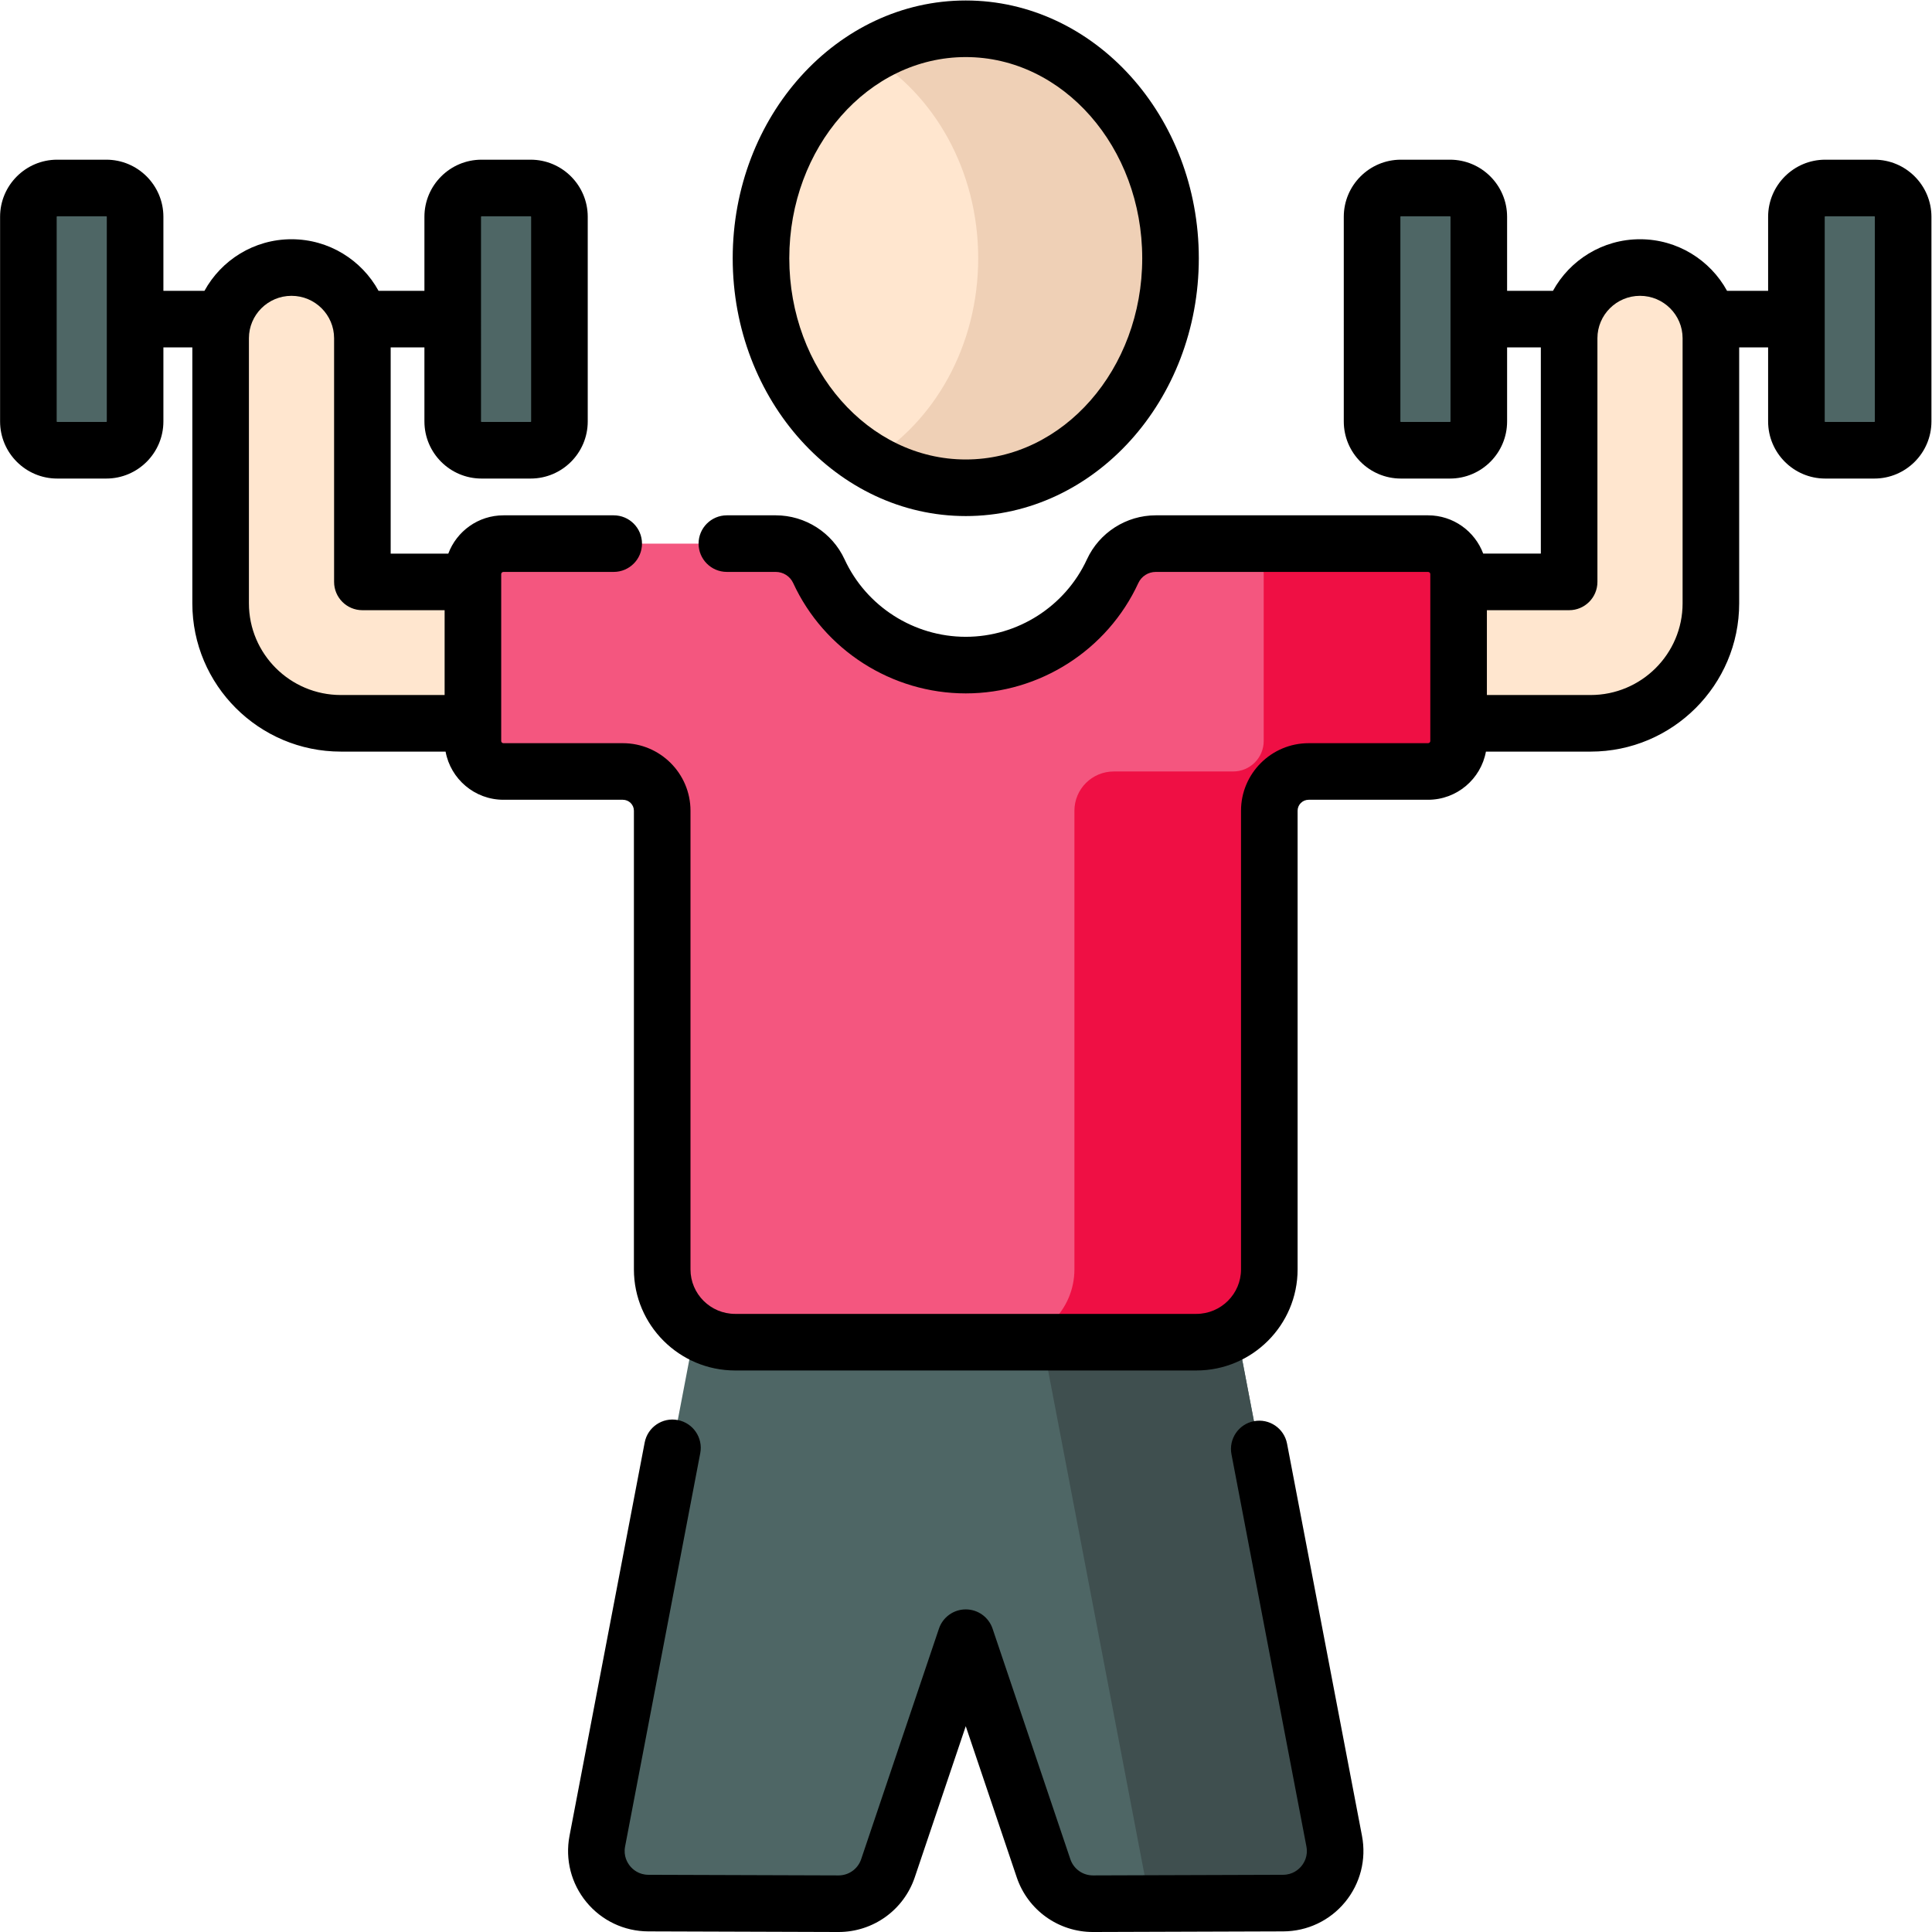 <?xml version="1.0" encoding="UTF-8" standalone="no"?>
<!-- Created with Inkscape (http://www.inkscape.org/) -->

<svg
   version="1.1"
   id="svg3585"
   xml:space="preserve"
   width="682.667"
   height="682.667"
   viewBox="0 0 682.667 682.667"
   xmlns="http://www.w3.org/2000/svg"
   xmlns:svg="http://www.w3.org/2000/svg"><defs
     id="defs3589"><clipPath
       clipPathUnits="userSpaceOnUse"
       id="clipPath3599"><path
         d="M 0,512 H 512 V 0 H 0 Z"
         id="path3597" /></clipPath></defs><g
     id="g3591"
     transform="matrix(1.333,0,0,-1.333,0,682.667)"><g
       id="g3593"><g
         id="g3595"
         clip-path="url(#clipPath3599)"><g
           id="g3601"
           transform="translate(353.668,24.071)"><path
             d="M 0,0 -26.646,139.437 H -168.691 L -195.337,0 c -1.623,-8.497 4.873,-16.379 13.525,-16.407 l 50.389,-0.164 c 5.944,-0.02 11.235,3.765 13.135,9.398 l 20.62,61.118 20.619,-61.118 c 1.901,-5.633 7.191,-9.418 13.135,-9.398 l 50.39,0.164 C -4.873,-16.379 1.624,-8.497 0,0"
             style="fill:#4e6665;fill-opacity:1;fill-rule:nonzero;stroke:none"
             id="path3603" /></g><g
           id="g3605"
           transform="translate(304.831,7.549)"><path
             d="m 0,0 35.313,0.115 c 8.652,0.029 15.148,7.91 13.525,16.407 L 22.192,155.96 h -51.995 z"
             style="fill:#3f4f4f;fill-opacity:1;fill-rule:nonzero;stroke:none"
             id="path3607" /></g><g
           id="g3609"
           transform="translate(496.841,392.775)"><path
             d="m 0,0 h -13.017 c -4.217,0 -7.637,3.419 -7.637,7.637 v 54.249 c 0,4.218 3.42,7.636 7.637,7.636 H 0 c 4.218,0 7.637,-3.418 7.637,-7.636 V 7.637 C 7.637,3.419 4.218,0 0,0"
             style="fill:#4e6665;fill-opacity:1;fill-rule:nonzero;stroke:none"
             id="path3611" /></g><g
           id="g3613"
           transform="translate(384.359,392.775)"><path
             d="m 0,0 h -13.017 c -4.217,0 -7.637,3.419 -7.637,7.637 v 54.249 c 0,4.218 3.42,7.636 7.637,7.636 H 0 c 4.218,0 7.637,-3.418 7.637,-7.636 V 7.637 C 7.637,3.419 4.218,0 0,0"
             style="fill:#4e6665;fill-opacity:1;fill-rule:nonzero;stroke:none"
             id="path3615" /></g><g
           id="g3617"
           transform="translate(434.728,441.212)"><path
             d="m 0,0 c -10.376,0 -18.789,-8.392 -18.789,-18.742 v -64.59 h -42.82 v -37.484 h 48.522 c 17.576,0 31.876,14.264 31.876,31.796 v 70.278 C 18.789,-8.392 10.376,0 0,0"
             style="fill:#ffe6cf;fill-opacity:1;fill-rule:nonzero;stroke:none"
             id="path3619" /></g><g
           id="g3621"
           transform="translate(15.159,392.775)"><path
             d="m 0,0 h 13.017 c 4.217,0 7.637,3.419 7.637,7.637 v 54.249 c 0,4.218 -3.42,7.636 -7.637,7.636 H 0 c -4.218,0 -7.637,-3.418 -7.637,-7.636 V 7.637 C -7.637,3.419 -4.218,0 0,0"
             style="fill:#4e6665;fill-opacity:1;fill-rule:nonzero;stroke:none"
             id="path3623" /></g><g
           id="g3625"
           transform="translate(127.641,392.775)"><path
             d="m 0,0 h 13.017 c 4.217,0 7.637,3.419 7.637,7.637 v 54.249 c 0,4.218 -3.42,7.636 -7.637,7.636 H 0 c -4.218,0 -7.637,-3.418 -7.637,-7.636 V 7.637 C -7.637,3.419 -4.218,0 0,0"
             style="fill:#4e6665;fill-opacity:1;fill-rule:nonzero;stroke:none"
             id="path3627" /></g><g
           id="g3629"
           transform="translate(77.272,441.212)"><path
             d="m 0,0 c 10.376,0 18.789,-8.392 18.789,-18.742 v -64.59 h 42.82 v -37.484 H 13.087 c -17.576,0 -31.876,14.264 -31.876,31.796 v 70.278 C -18.789,-8.392 -10.376,0 0,0"
             style="fill:#ffe6cf;fill-opacity:1;fill-rule:nonzero;stroke:none"
             id="path3631" /></g><g
           id="g3633"
           transform="translate(306.364,368.027)"><path
             d="m 0,0 c -4.912,0 -9.374,-2.852 -11.426,-7.303 -6.775,-14.695 -21.661,-24.898 -38.938,-24.898 -17.277,0 -32.163,10.203 -38.938,24.898 C -91.354,-2.852 -95.816,0 -100.728,0 h -72.178 c -4.473,0 -8.099,-3.617 -8.099,-8.079 V -52.32 c 0,-4.462 3.626,-8.079 8.099,-8.079 h 31.644 c 5.762,0 10.433,-4.66 10.433,-10.408 v -121.581 c 0,-10.655 8.66,-19.293 19.341,-19.293 H 10.761 c 10.681,0 19.34,8.638 19.34,19.293 v 121.581 c 0,5.748 4.671,10.408 10.433,10.408 h 31.644 c 4.473,0 8.099,3.617 8.099,8.079 V -8.079 C 80.277,-3.617 76.651,0 72.178,0 Z"
             style="fill:#f4567f;fill-opacity:1;fill-rule:nonzero;stroke:none"
             id="path3635" /></g><g
           id="g3637"
           transform="translate(378.542,368.027)"><path
             d="m 0,0 h -51.662 c 4.473,0 8.099,-3.617 8.099,-8.079 V -52.32 c 0,-4.462 -3.626,-8.079 -8.099,-8.079 h -31.644 c -5.762,0 -10.433,-4.66 -10.433,-10.408 v -121.581 c 0,-10.655 -8.659,-19.293 -19.341,-19.293 h 51.663 c 10.681,0 19.34,8.638 19.34,19.293 v 121.581 c 0,5.748 4.671,10.408 10.433,10.408 H 0 c 4.473,0 8.099,3.617 8.099,8.079 V -8.079 C 8.099,-3.617 4.473,0 0,0"
             style="fill:#ef0f44;fill-opacity:1;fill-rule:nonzero;stroke:none"
             id="path3639" /></g><g
           id="g3641"
           transform="translate(310.277,443.665)"><path
             d="m 0,0 c 0,-33.598 -24.301,-60.834 -54.277,-60.834 -29.977,0 -54.278,27.236 -54.278,60.834 0,33.599 24.301,60.835 54.278,60.835 C -24.301,60.835 0,33.599 0,0"
             style="fill:#ffe6cf;fill-opacity:1;fill-rule:nonzero;stroke:none"
             id="path3643" /></g><g
           id="g3645"
           transform="translate(256,504.5)"><path
             d="m 0,0 c -9.215,0 -17.889,-2.582 -25.49,-7.123 17.127,-10.231 28.788,-30.441 28.788,-53.712 0,-23.269 -11.661,-43.479 -28.788,-53.711 7.601,-4.541 16.275,-7.123 25.49,-7.123 29.977,0 54.277,27.236 54.277,60.834 C 54.277,-27.236 29.977,0 0,0"
             style="fill:#efd0b6;fill-opacity:1;fill-rule:nonzero;stroke:none"
             id="path3647" /></g><g
           id="g3649"
           transform="translate(341.168,129.447)"><path
             d="m 0,0 c -0.777,4.068 -4.704,6.741 -8.774,5.958 -4.069,-0.777 -6.737,-4.705 -5.959,-8.774 L 5.134,-106.783 c 0.485,-2.535 -0.625,-4.347 -1.329,-5.202 -0.705,-0.855 -2.272,-2.289 -4.853,-2.298 l -50.39,-0.164 h -0.021 c -2.712,0 -5.115,1.724 -5.982,4.296 l -20.62,61.118 c -1.029,3.05 -3.888,5.102 -7.106,5.102 -3.219,0 -6.078,-2.052 -7.107,-5.102 l -20.62,-61.118 c -0.867,-2.572 -3.27,-4.296 -5.982,-4.296 h -0.021 l -50.39,0.164 c -2.581,0.009 -4.148,1.443 -4.853,2.298 -0.704,0.855 -1.814,2.667 -1.329,5.201 l 19.925,104.268 c 0.777,4.07 -1.891,7.997 -5.959,8.775 -4.067,0.788 -7.997,-1.891 -8.774,-5.958 l -19.926,-104.27 c -1.193,-6.248 0.442,-12.647 4.489,-17.556 4.046,-4.91 10.016,-7.738 16.378,-7.758 l 50.39,-0.164 h 0.071 c 9.154,0.001 17.265,5.82 20.194,14.501 l 13.514,40.053 13.513,-40.053 c 2.929,-8.682 11.039,-14.501 20.195,-14.501 h 0.07 l 50.39,0.164 c 6.362,0.02 12.332,2.848 16.378,7.758 4.047,4.909 5.683,11.308 4.489,17.557 z"
             style="fill:#000000;fill-opacity:1;fill-rule:nonzero;stroke:none"
             id="path3651" /></g><g
           id="g3653"
           transform="translate(256,497)"><path
             d="m 0,0 c 25.793,0 46.777,-23.926 46.777,-53.335 0,-29.408 -20.984,-53.334 -46.777,-53.334 -25.793,0 -46.777,23.926 -46.777,53.334 C -46.777,-23.926 -25.793,0 0,0 m 0,-121.669 c 34.064,0 61.777,30.654 61.777,68.334 C 61.777,-15.655 34.064,15 0,15 c -34.064,0 -61.777,-30.655 -61.777,-68.335 0,-37.68 27.713,-68.334 61.777,-68.334"
             style="fill:#000000;fill-opacity:1;fill-rule:nonzero;stroke:none"
             id="path3655" /></g><g
           id="g3657"
           transform="translate(496.978,400.412)"><path
             d="m 0,0 c 0,-0.075 -0.062,-0.137 -0.137,-0.137 h -13.016 c -0.076,0 -0.138,0.062 -0.138,0.137 v 54.249 c 0,0.075 0.062,0.137 0.138,0.137 H -0.137 C -0.062,54.386 0,54.324 0,54.249 Z m -50.961,-48.22 c 0,-13.397 -10.935,-24.297 -24.375,-24.297 h -27.501 v 22.485 h 21.799 c 4.142,0 7.5,3.357 7.5,7.5 v 64.59 c 0,6.199 5.064,11.242 11.288,11.242 6.225,0 11.289,-5.043 11.289,-11.242 z m -380.034,0 v 70.278 c 0,6.199 5.064,11.242 11.288,11.242 6.225,0 11.289,-5.043 11.289,-11.242 v -64.59 c 0,-4.143 3.358,-7.5 7.5,-7.5 h 21.799 v -22.485 h -27.501 c -13.441,0 -24.375,10.9 -24.375,24.297 M -468.666,0 c 0,-0.075 -0.061,-0.137 -0.137,-0.137 h -13.016 c -0.076,0 -0.137,0.062 -0.137,0.137 v 54.249 c 0,0.075 0.061,0.137 0.137,0.137 h 13.016 c 0.076,0 0.137,-0.062 0.137,-0.137 z m 99.192,54.249 c 0,0.075 0.061,0.137 0.137,0.137 h 13.017 c 0.075,0 0.137,-0.062 0.137,-0.137 V 0 c 0,-0.075 -0.062,-0.137 -0.137,-0.137 h -13.017 c -0.076,0 -0.137,0.062 -0.137,0.137 z M -112.482,0 c 0,-0.075 -0.061,-0.137 -0.137,-0.137 h -13.017 c -0.075,0 -0.137,0.062 -0.137,0.137 v 54.249 c 0,0.075 0.062,0.137 0.137,0.137 h 13.017 c 0.076,0 0.137,-0.062 0.137,-0.137 z M -0.137,69.386 h -13.016 c -8.347,0 -15.138,-6.79 -15.138,-15.137 V 34.624 H -39.176 C -43.644,42.767 -52.312,48.3 -62.25,48.3 c -9.938,0 -18.605,-5.533 -23.073,-13.676 h -12.159 v 19.625 c 0,8.347 -6.79,15.137 -15.137,15.137 h -13.017 c -8.346,0 -15.137,-6.79 -15.137,-15.137 V 0 c 0,-8.347 6.791,-15.137 15.137,-15.137 h 13.017 c 8.347,0 15.137,6.79 15.137,15.137 v 19.624 h 8.944 v -54.656 h -15.277 c -2.212,5.921 -7.932,10.147 -14.621,10.147 h -72.178 c -7.812,0 -14.97,-4.578 -18.237,-11.663 -5.752,-12.476 -18.363,-20.538 -32.127,-20.538 -13.764,0 -26.375,8.062 -32.127,20.539 -3.267,7.084 -10.425,11.662 -18.237,11.662 h -12.959 c -4.142,0 -7.5,-3.357 -7.5,-7.5 0,-4.142 3.358,-7.5 7.5,-7.5 h 12.959 c 1.979,0 3.791,-1.155 4.615,-2.942 8.194,-17.775 26.152,-29.259 45.749,-29.259 19.597,0 37.555,11.484 45.749,29.258 0.824,1.788 2.636,2.943 4.615,2.943 h 72.178 c 0.331,0 0.599,-0.26 0.599,-0.579 v -44.241 c 0,-0.319 -0.268,-0.579 -0.599,-0.579 h -31.644 c -9.888,0 -17.933,-8.033 -17.933,-17.907 v -121.581 c 0,-6.503 -5.312,-11.793 -11.841,-11.793 h -122.249 c -6.528,0 -11.84,5.29 -11.84,11.793 v 121.581 c 0,9.874 -8.045,17.907 -17.933,17.907 h -31.644 c -0.331,0 -0.599,0.26 -0.599,0.579 v 44.241 c 0,0.319 0.268,0.579 0.599,0.579 h 29.221 c 4.142,0 7.5,3.358 7.5,7.5 0,4.143 -3.358,7.5 -7.5,7.5 h -29.221 c -6.689,0 -12.409,-4.226 -14.621,-10.147 h -15.277 v 54.656 h 8.944 V 0 c 0,-8.347 6.79,-15.137 15.137,-15.137 h 13.017 c 8.346,0 15.137,6.79 15.137,15.137 v 54.249 c 0,8.347 -6.791,15.137 -15.137,15.137 h -13.017 c -8.347,0 -15.137,-6.79 -15.137,-15.137 V 34.624 h -12.159 c -4.468,8.143 -13.136,13.676 -23.074,13.676 -9.938,0 -18.605,-5.533 -23.073,-13.676 h -10.886 v 19.625 c 0,8.347 -6.79,15.137 -15.137,15.137 h -13.016 c -8.347,0 -15.137,-6.79 -15.137,-15.137 V 0 c 0,-8.347 6.79,-15.137 15.137,-15.137 h 13.016 c 8.347,0 15.137,6.79 15.137,15.137 v 19.624 h 7.671 V -48.22 c 0,-21.668 17.663,-39.297 39.375,-39.297 h 27.756 c 1.329,-7.253 7.703,-12.767 15.344,-12.767 h 31.644 c 1.617,0 2.933,-1.304 2.933,-2.907 v -121.581 c 0,-14.774 12.041,-26.793 26.84,-26.793 h 122.249 c 14.8,0 26.841,12.019 26.841,26.793 v 121.581 c 0,1.603 1.316,2.907 2.933,2.907 h 31.644 c 7.641,0 14.015,5.514 15.344,12.767 h 27.756 c 21.711,0 39.375,17.629 39.375,39.297 v 67.844 h 7.67 V 0 c 0,-8.347 6.791,-15.137 15.138,-15.137 H -0.137 C 8.209,-15.137 15,-8.347 15,0 v 54.249 c 0,8.347 -6.791,15.137 -15.137,15.137"
             style="fill:#000000;fill-opacity:1;fill-rule:nonzero;stroke:none"
             id="path3659" /></g></g></g></g></svg>
